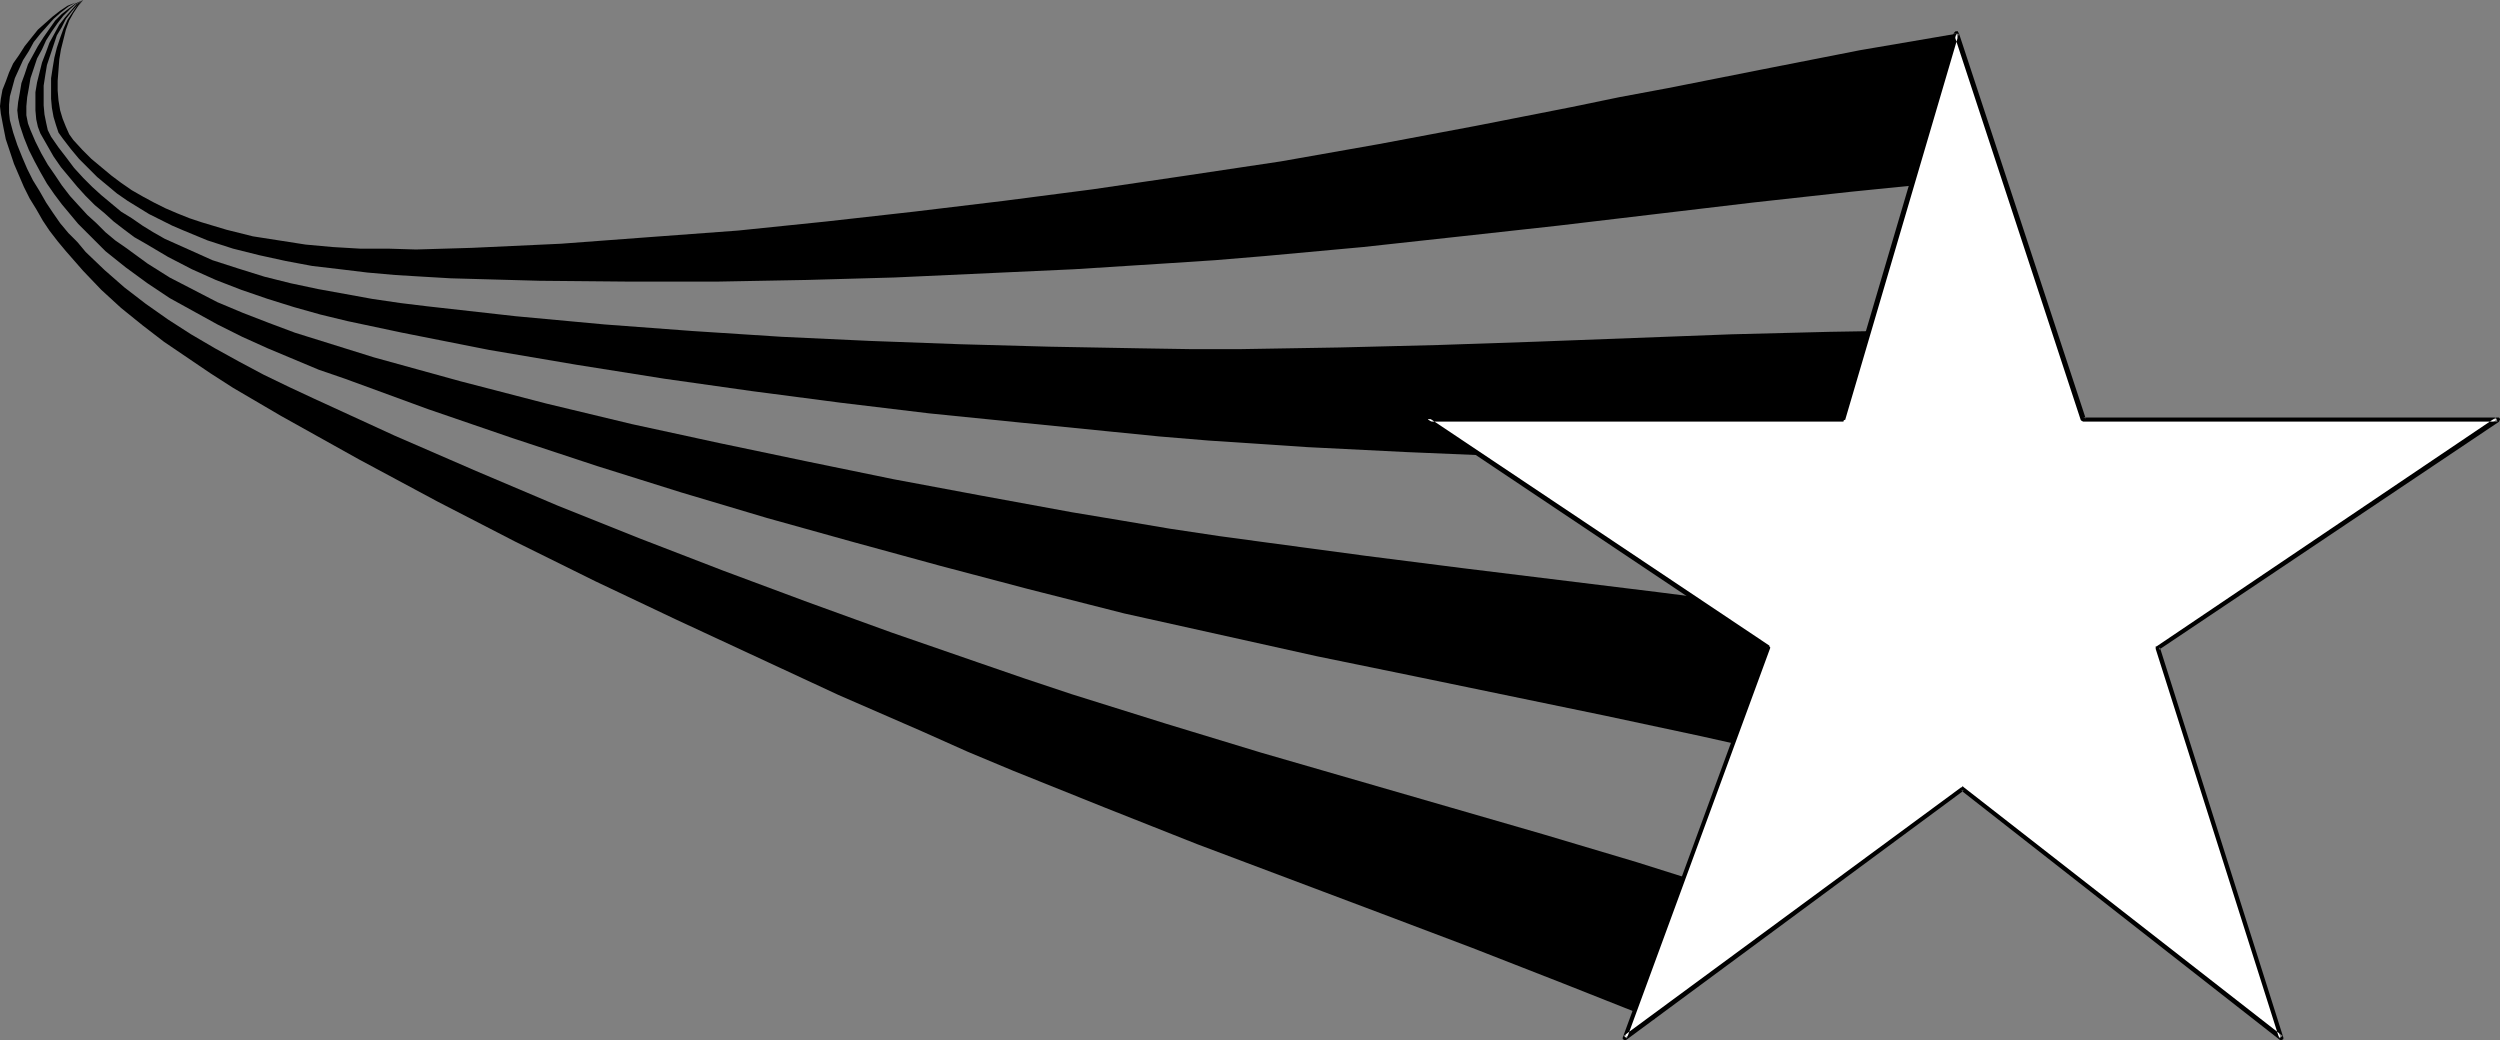 <?xml version="1.0" encoding="UTF-8" standalone="no"?>
<svg
   version="1.0"
   width="129.766mm"
   height="53.985mm"
   id="svg7"
   sodipodi:docname="Star - Shooting 2.wmf"
   xmlns:inkscape="http://www.inkscape.org/namespaces/inkscape"
   xmlns:sodipodi="http://sodipodi.sourceforge.net/DTD/sodipodi-0.dtd"
   xmlns="http://www.w3.org/2000/svg"
   xmlns:svg="http://www.w3.org/2000/svg">
  <rect width="100%" height="100%" fill="#808080" stroke="none"/>
  <sodipodi:namedview
     id="namedview7"
     pagecolor="#ffffff"
     bordercolor="#000000"
     borderopacity="0.25"
     inkscape:showpageshadow="2"
     inkscape:pageopacity="0.0"
     inkscape:pagecheckerboard="0"
     inkscape:deskcolor="#d1d1d1"
     inkscape:document-units="mm" />
  <defs
     id="defs1">
    <pattern
       id="WMFhbasepattern"
       patternUnits="userSpaceOnUse"
       width="6"
       height="6"
       x="0"
       y="0" />
  </defs>
  <path
     style="fill:#000000;fill-opacity:1;fill-rule:evenodd;stroke:none"
     d="M 16.322,0 15.19,0.969 14.221,2.423 13.251,3.877 12.443,5.654 11.797,7.431 l -0.646,1.939 -0.485,1.939 -0.323,1.939 -0.323,2.1 v 1.939 2.1 l 0.162,1.777 0.323,1.777 0.485,1.615 0.485,1.454 0.808,1.131 1.616,2.1 1.616,1.939 1.778,1.777 1.778,1.777 1.939,1.615 1.939,1.615 2.101,1.454 2.101,1.292 2.101,1.292 2.262,1.131 2.262,1.131 2.262,0.969 4.686,1.939 5.01,1.615 5.171,1.292 5.171,1.131 5.171,0.969 5.494,0.646 5.333,0.646 5.494,0.485 5.333,0.323 5.494,0.323 17.453,0.485 17.453,0.162 h 17.453 l 17.453,-0.323 17.291,-0.485 17.614,-0.808 17.614,-0.808 17.776,-1.131 9.858,-0.646 9.696,-0.808 19.392,-1.777 19.23,-2.1 19.069,-2.1 19.069,-2.262 19.069,-2.262 19.069,-2.1 19.23,-1.939 1.616,-29.079 -18.907,3.231 -18.907,3.716 -18.746,3.716 -9.534,1.777 -9.373,1.939 -18.907,3.716 -18.907,3.554 -19.23,3.393 -9.696,1.454 -9.696,1.454 -17.614,2.585 -17.453,2.262 -17.453,2.1 -17.291,1.939 -17.291,1.777 -17.453,1.292 -17.291,1.292 -17.453,0.808 -5.494,0.162 -5.494,0.162 -5.333,-0.162 H 70.781 L 65.286,48.465 59.954,47.98 54.782,47.172 49.611,46.365 44.44,45.072 39.592,43.618 37.168,42.811 34.744,41.841 32.482,40.872 30.219,39.741 28.118,38.61 25.856,37.318 23.755,35.864 21.816,34.41 19.877,32.794 17.938,31.179 l -1.778,-1.777 -1.778,-1.939 -0.808,-1.131 -0.646,-1.454 -0.646,-1.615 -0.485,-1.615 -0.323,-1.939 -0.162,-1.939 v -1.939 l 0.162,-2.1 0.162,-2.1 0.323,-1.939 0.485,-1.939 0.485,-1.939 0.646,-1.777 0.808,-1.454 0.97,-1.454 z"
     id="path1" />
  <path
     style="fill:#000000;fill-opacity:1;fill-rule:evenodd;stroke:none"
     d="M 16.322,0 15.029,0.808 13.898,2.1 12.766,3.393 11.635,4.846 10.666,6.624 9.696,8.401 9.05,10.178 8.242,12.278 7.757,14.216 7.272,16.155 6.949,18.093 v 1.777 1.777 l 0.162,1.777 0.323,1.454 0.485,1.292 1.293,2.262 1.293,2.262 1.454,2.1 1.616,1.939 1.616,1.939 1.616,1.777 1.778,1.777 1.939,1.615 1.778,1.615 2.101,1.615 1.939,1.454 2.262,1.292 4.363,2.585 4.686,2.423 4.686,2.1 5.01,1.939 5.171,1.777 5.171,1.615 5.171,1.454 5.333,1.292 5.333,1.131 5.333,1.131 17.13,3.393 17.13,2.908 17.291,2.746 17.13,2.423 17.291,2.262 17.453,2.1 17.614,1.777 17.776,1.777 9.696,0.969 9.696,0.808 19.392,1.292 19.392,0.969 19.23,0.808 19.069,0.808 19.23,0.808 19.069,0.969 19.392,1.292 6.302,-28.594 -19.23,0.323 -19.23,0.485 -38.461,1.454 -19.069,0.646 -19.392,0.485 -19.392,0.323 h -9.858 L 223.654,68.335 205.878,68.012 188.264,67.528 170.649,66.881 153.358,66.074 135.905,64.943 118.614,63.65 101.161,62.035 83.87,60.096 78.538,59.45 73.043,58.642 67.71,57.673 62.378,56.704 57.045,55.573 51.874,54.28 46.702,52.665 41.693,51.05 37.006,48.949 32.32,46.849 30.058,45.557 27.957,44.264 25.856,42.811 23.755,41.518 21.816,39.903 19.877,38.287 18.099,36.672 16.322,34.895 14.544,32.956 13.09,31.017 11.474,28.917 10.019,26.817 9.373,25.525 9.05,24.071 8.726,22.455 8.565,20.678 v -1.939 -1.939 l 0.323,-2.1 0.323,-1.939 0.646,-1.939 0.646,-1.939 0.646,-1.939 0.97,-1.615 0.808,-1.615 1.131,-1.454 1.131,-1.292 z"
     id="path2" />
  <path
     style="fill:#000000;fill-opacity:1;fill-rule:evenodd;stroke:none"
     d="M 16.322,0 14.867,0.646 13.574,1.615 12.12,2.746 10.827,4.039 9.696,5.654 8.565,7.27 7.434,9.047 6.464,10.824 l -0.97,1.777 -0.646,1.939 -0.646,1.777 -0.323,1.939 -0.323,1.777 -0.162,1.615 0.162,1.454 0.323,1.454 0.808,2.423 0.97,2.423 1.131,2.262 1.131,2.1 1.293,2.262 1.454,2.1 1.454,1.939 1.616,1.939 1.616,1.939 1.778,1.777 1.778,1.777 1.778,1.777 4.04,3.231 4.202,3.069 4.363,2.908 4.686,2.585 4.686,2.585 4.848,2.423 5.01,2.262 5.01,2.1 5.01,2.1 5.171,1.777 16.322,5.977 16.483,5.654 16.645,5.493 16.483,5.17 16.806,5.008 16.806,4.685 17.13,4.685 17.13,4.523 9.534,2.423 9.534,2.423 18.907,4.2 18.907,4.2 18.907,3.877 18.746,3.877 18.746,3.877 18.907,4.039 18.746,4.2 10.827,-27.302 -19.23,-2.746 -18.907,-2.423 -38.138,-4.685 -19.069,-2.423 -19.23,-2.585 -9.534,-1.292 -9.696,-1.454 -9.534,-1.615 -9.696,-1.615 -17.614,-3.231 -17.291,-3.231 -17.291,-3.554 -16.968,-3.554 -17.13,-3.716 -16.806,-4.039 -16.806,-4.362 -16.968,-4.685 -5.171,-1.615 -5.171,-1.615 -5.171,-1.615 -5.171,-1.939 -5.01,-1.939 -5.01,-2.1 -4.686,-2.423 -4.686,-2.423 -4.363,-2.746 -4.202,-3.069 -2.101,-1.454 -1.939,-1.615 -1.778,-1.777 -1.778,-1.615 -1.778,-1.939 -1.616,-1.777 L 12.12,36.349 10.827,34.41 9.373,32.31 8.08,30.048 6.949,27.786 5.979,25.525 5.494,24.232 5.171,22.617 V 20.84 L 5.333,19.063 5.656,17.286 5.979,15.347 6.626,13.409 7.272,11.47 8.242,9.693 9.05,7.916 10.181,6.139 11.312,4.523 12.443,3.069 13.736,1.777 14.867,0.808 Z"
     id="path3" />
  <path
     style="fill:#000000;fill-opacity:1;fill-rule:evenodd;stroke:none"
     d="M 16.322,0 14.867,0.485 13.251,1.131 11.797,2.1 10.342,3.231 8.888,4.523 7.434,5.816 6.141,7.431 4.848,9.047 3.717,10.824 2.586,12.439 1.778,14.216 1.131,15.993 0.485,17.609 0.162,19.386 0,20.84 l 0.162,1.454 0.485,2.585 0.485,2.423 0.808,2.423 0.808,2.423 0.97,2.262 0.97,2.262 1.131,2.262 1.293,2.1 1.293,2.262 1.293,1.939 1.616,2.1 1.616,1.939 3.394,3.877 3.555,3.716 3.878,3.554 4.202,3.393 4.202,3.231 4.525,3.069 4.525,3.069 4.525,2.908 4.686,2.746 4.686,2.746 15.352,8.562 15.352,8.239 15.352,7.916 15.675,7.754 15.675,7.431 15.998,7.431 15.998,7.431 16.322,7.108 9.05,4.039 8.888,3.716 18.099,7.27 17.938,7.108 36.037,13.57 17.938,6.785 17.776,6.947 17.938,7.108 15.029,-25.04 -18.422,-5.816 -18.422,-5.493 -18.422,-5.331 -18.422,-5.331 -18.422,-5.331 -18.584,-5.654 -18.584,-5.816 -9.211,-3.069 -9.373,-3.231 -16.806,-5.816 -16.483,-5.977 -16.483,-6.139 -16.322,-6.3 L 109.403,99.191 93.405,92.406 77.406,85.459 61.57,78.19 56.722,75.928 51.712,73.505 46.864,70.92 42.178,68.335 37.491,65.589 32.966,62.681 28.603,59.612 24.402,56.381 20.523,52.988 16.806,49.434 15.19,47.495 13.413,45.718 11.797,43.78 10.342,41.68 9.05,39.741 7.757,37.479 6.464,35.379 5.333,33.118 4.363,30.856 3.394,28.433 2.586,26.009 1.939,23.586 1.778,22.132 v -1.615 l 0.162,-1.615 0.485,-1.777 0.485,-1.777 0.808,-1.777 0.808,-1.777 1.131,-1.777 L 6.626,8.239 7.918,6.624 9.211,5.17 10.504,3.716 11.958,2.423 13.413,1.292 14.867,0.485 Z"
     id="path4" />
  <path
     style="fill:#000000;fill-opacity:1;fill-rule:evenodd;stroke:none"
     d="M 346.793,127.139 280.052,82.228 h 81.446 L 383.8,6.624 408.686,82.228 h 81.285 l -66.741,44.911 24.24,76.574 -62.378,-48.949 -66.418,48.949 z"
     id="path5" />
  <path
     style="fill:#ffffff;fill-opacity:1;fill-rule:evenodd;stroke:none"
     d="M 346.793,127.139 280.052,82.228 h 81.446 L 383.8,6.624 408.686,82.228 h 81.285 l -66.741,44.911 24.24,76.574 -62.378,-48.949 -66.418,48.949 z"
     id="path6" />
  <path
     style="fill:#000000;fill-opacity:1;fill-rule:evenodd;stroke:none"
     d="m 347.278,127.139 v -0.162 l -0.162,-0.162 v 0 -0.162 l -66.902,-44.749 -0.162,0.808 h 81.446 0.162 v -0.162 l 0.162,-0.162 h 0.162 L 384.284,6.624 h -0.97 l 24.886,75.767 0.162,0.162 v 0 l 0.323,0.162 h 81.285 l -0.323,-0.808 -66.579,44.911 h -0.162 v 0.323 0.162 l 24.24,76.413 0.646,-0.485 -62.539,-48.788 v 0 l -0.162,-0.162 h -0.162 v 0.162 h -0.162 l -66.256,48.788 0.646,0.485 28.118,-76.574 -0.808,-0.162 -28.118,76.574 v 0 0.162 0.162 0 h 0.162 v 0.162 h 0.162 0.162 v 0 h 0.162 l 66.256,-48.949 h -0.485 l 62.539,48.949 v 0 0 h 0.162 0.162 0.162 v -0.162 h 0.162 v -0.162 0 -0.162 l -24.24,-76.574 -0.162,0.485 66.741,-44.749 v -0.162 0 l 0.162,-0.162 v -0.162 -0.162 h -0.162 v -0.162 0 h -0.162 -0.162 -81.285 l 0.485,0.162 -24.886,-75.605 -0.162,-0.162 v 0 -0.162 h -0.162 -0.162 -0.162 v 0 l -0.162,0.162 v 0 l -0.162,0.162 -22.301,75.605 0.485,-0.323 -81.446,0.162 h -0.162 v 0 h -0.162 l -0.162,0.162 v 0 0.162 0.162 0 l 0.162,0.162 v 0.162 l 66.902,44.749 -0.162,-0.485 z"
     id="path7" />
</svg>
